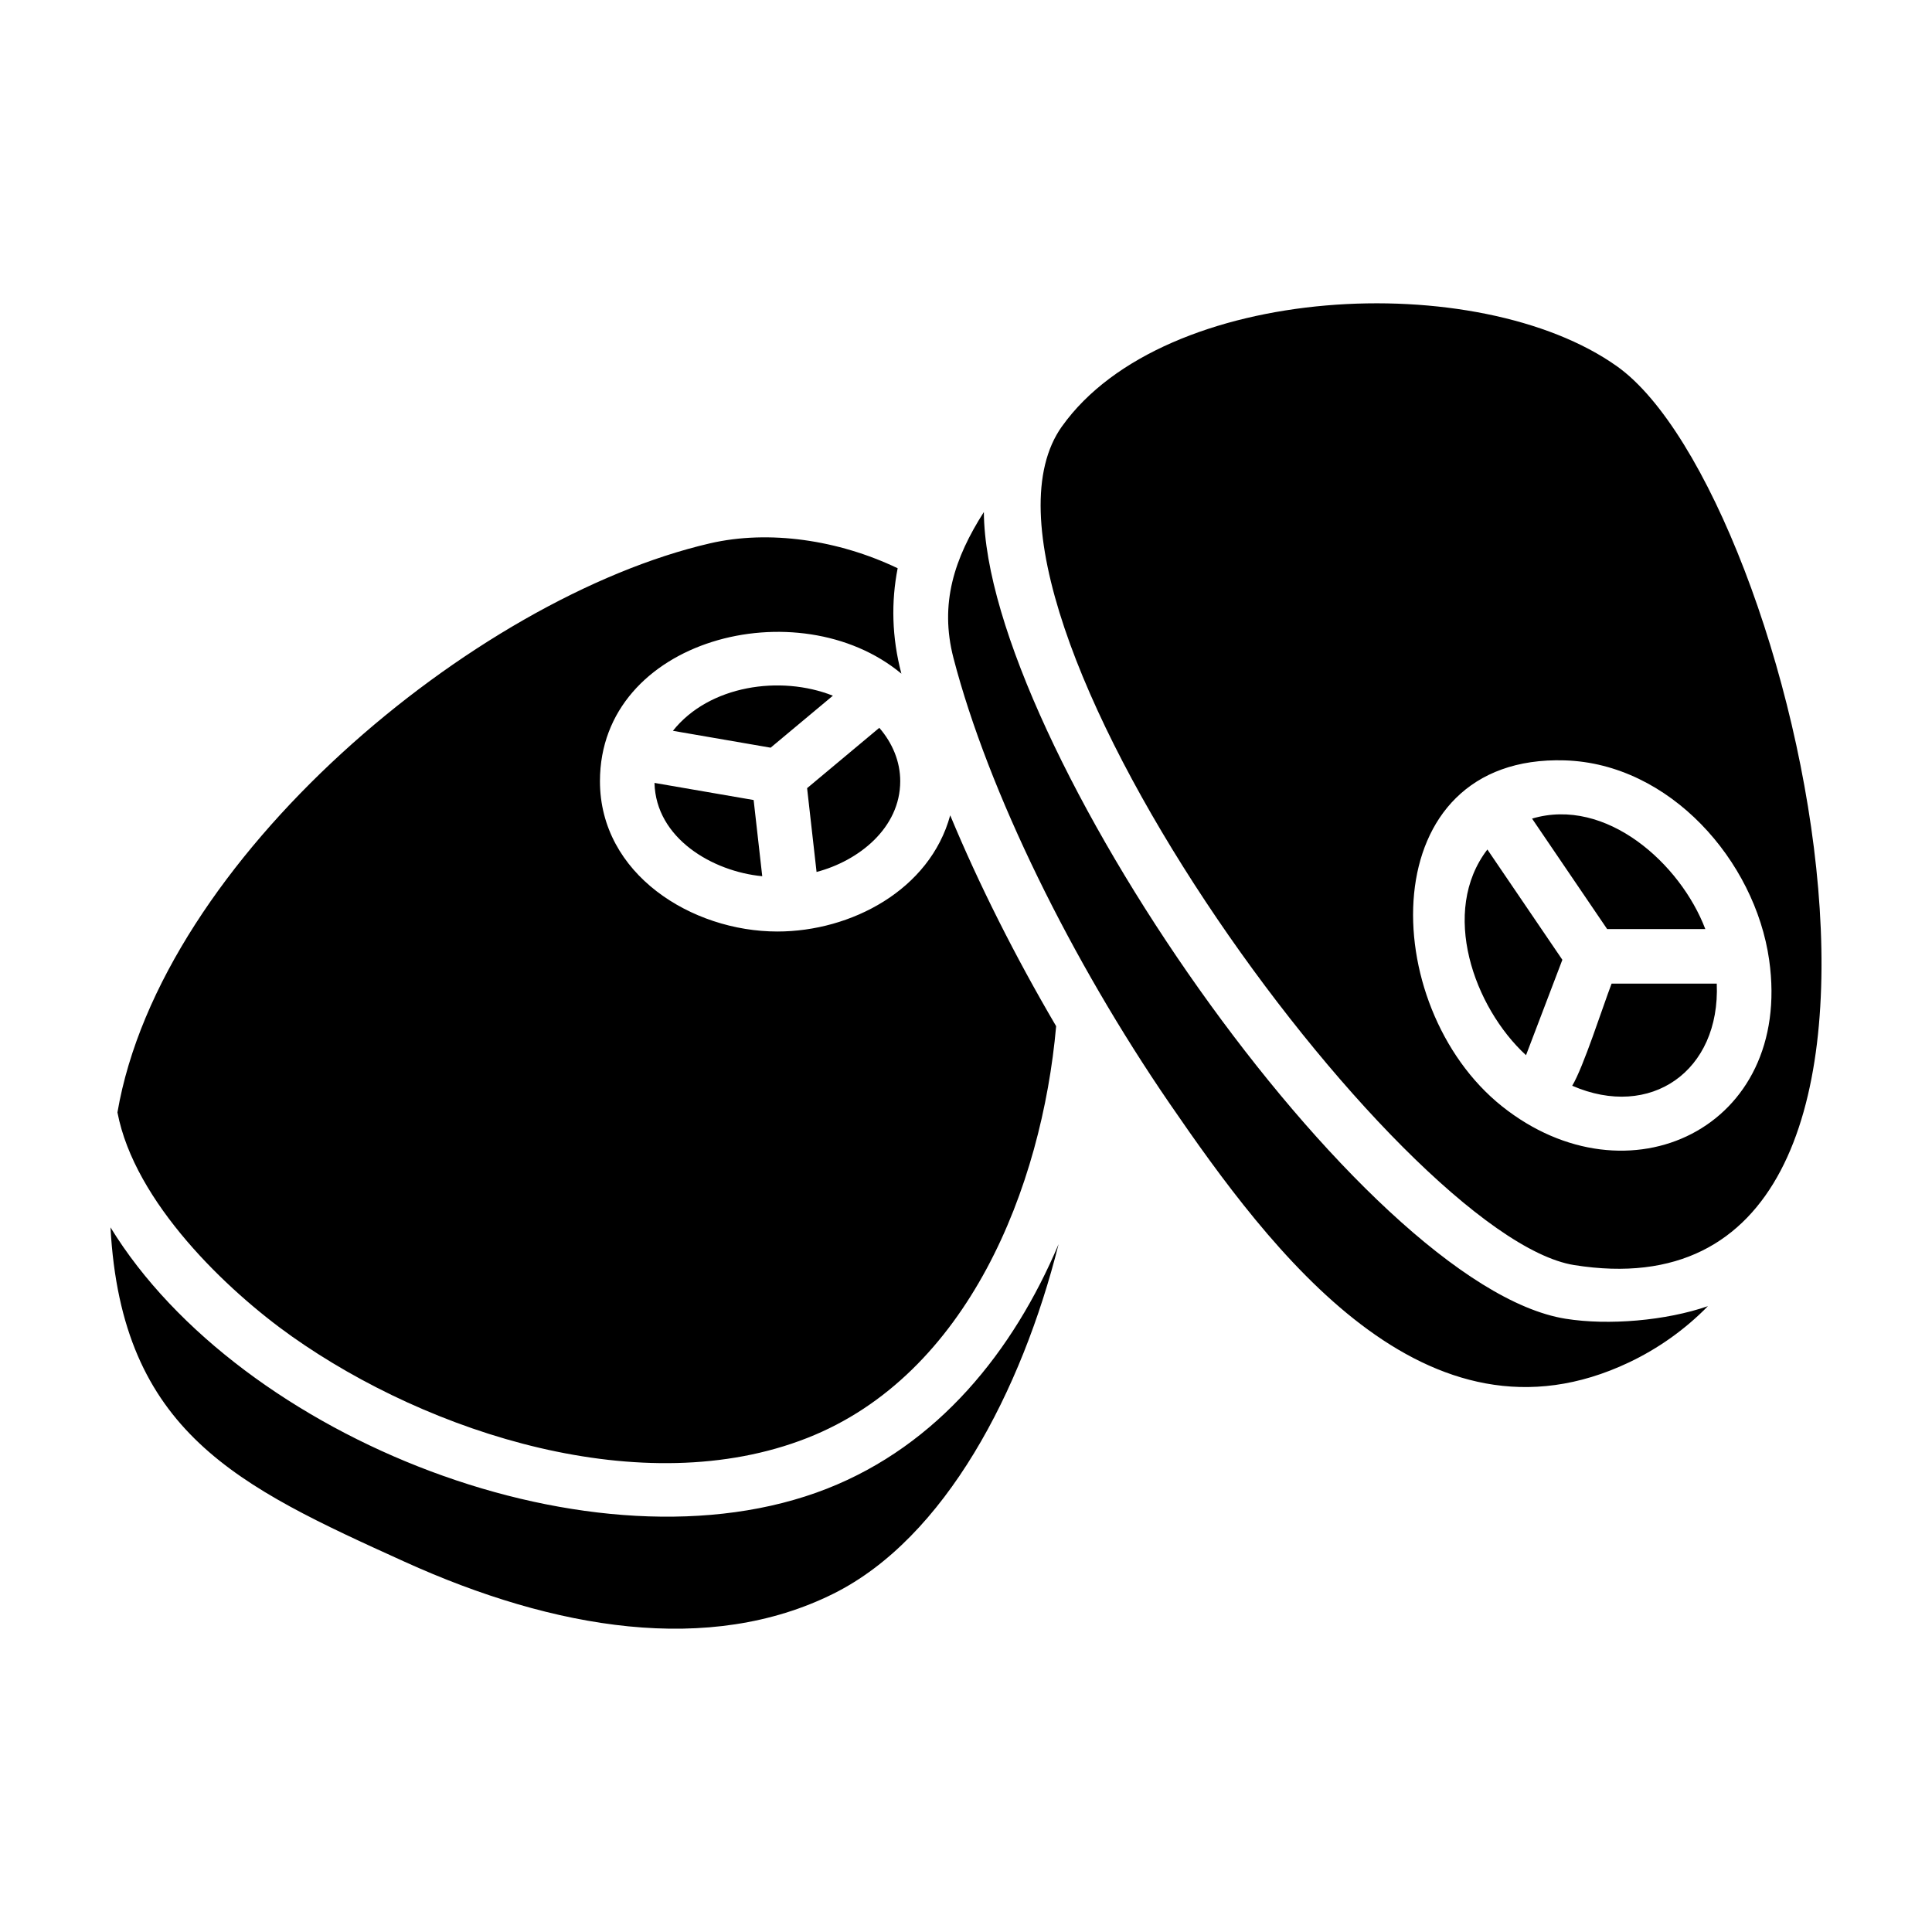 <?xml version="1.0" encoding="UTF-8"?>
<!-- Uploaded to: ICON Repo, www.iconrepo.com, Generator: ICON Repo Mixer Tools -->
<svg fill="#000000" width="800px" height="800px" version="1.1" viewBox="144 144 512 512" xmlns="http://www.w3.org/2000/svg">
 <path d="m357.89 352.87 2.508 22.207c11.129-2.922 22.172-11.621 22.172-24.066 0-5.203-2.051-10.086-5.543-14.133zm-35.559-15.199 25.895 4.473 16.496-13.777c-13.891-5.512-32.801-2.758-42.391 9.305zm23.672 38.535-2.281-20.191-26.273-4.535c0.348 14.656 15.359 23.473 28.555 24.727zm212.04 22.148-19.871-29.23c-12.594 16.426-3.606 41.777 10.238 54.516zm40.918 6.309h-27.871c-2.414 6.332-7.473 22.168-10.438 27.07 20.727 9.016 39.266-3.84 38.309-27.07zm-48.949-43.727 19.895 29.27h26.016c-6.586-17.316-26.273-35.098-45.91-29.27zm-124.59-103.93c-33.281 46.754 89.512 214.84 135.74 222.25 109.62 17.547 59.07-204.23 11.387-238.16-36.691-26.121-119.98-22.223-147.12 15.914zm171.19 233.14c-11.09 3.844-26.336 5.16-37.719 3.336-53.867-8.621-153.75-153.15-154.16-213.79-7.809 12.246-11.801 24.254-8.051 38.703 9.227 35.492 31.406 80.328 57.246 118 26.938 39.266 67.918 94.219 121.8 68.645 7.652-3.633 14.773-8.648 20.879-14.887zm-421.49-51.348c11.508-67.113 94.516-136.32 157-150.8 15.68-3.637 34.078-0.906 49.766 6.594-1.738 8.891-1.57 18.242 0.988 27.938-27.195-22.633-79.883-9.34-79.883 28.492 0 24.652 24.34 39.84 47.016 39.84 19.523 0 40.41-11 45.805-30.797 7.621 18.348 17.262 37.473 28.074 55.887-3.773 42.562-23.312 92.379-65.992 109.14-43.492 17.074-100.04-1.125-136.56-26.938-17.188-12.16-41.664-35.516-46.211-59.352zm249.41 34.93c-9.777 38.914-30.059 77.863-59.641 92.605-32.898 16.391-73.969 9.547-113.62-8.434-44.219-20.055-75.035-34.258-77.992-88.633 34.379 56.105 128.75 93.246 189.86 69.254 29.457-11.566 49.391-36.406 61.391-64.793zm134.12-128.22c27.84 0.836 50.461 26.57 54.195 52.898 6.332 44.629-37.492 65.297-70.781 38.789-33.34-26.59-34.363-93.219 16.586-91.688z"/>
</svg>